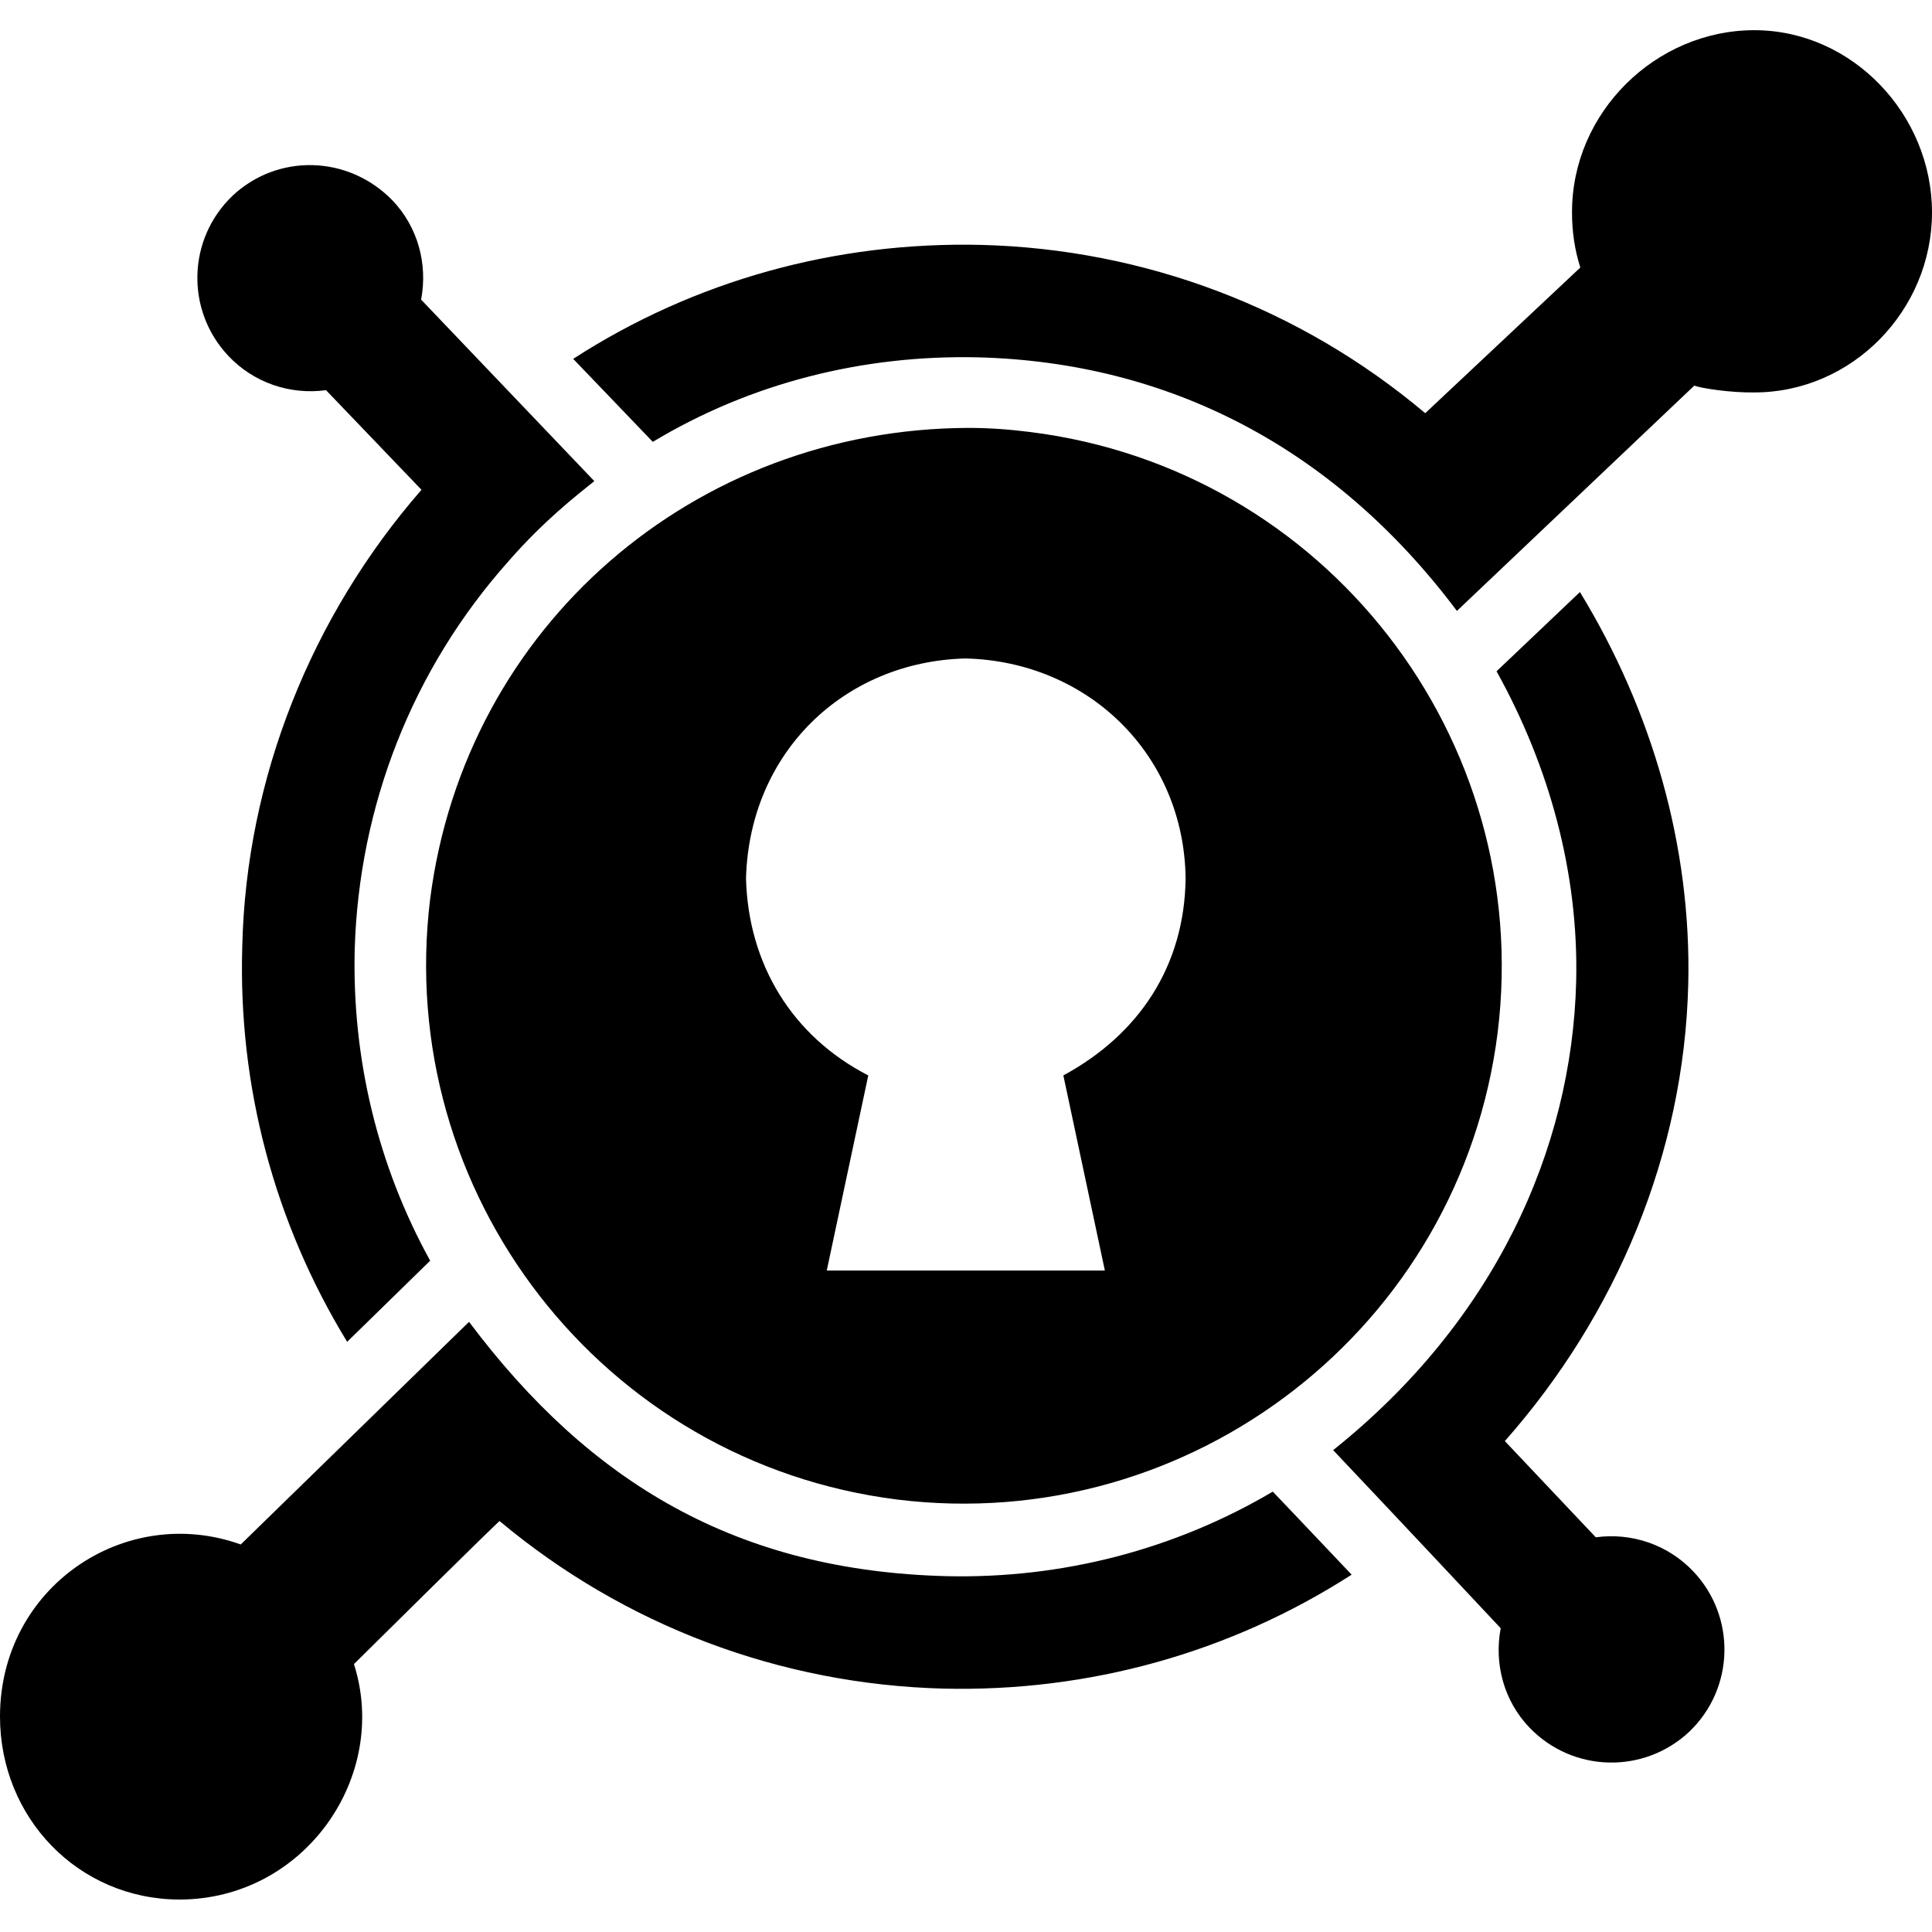 <svg xmlns="http://www.w3.org/2000/svg" viewBox="0 0 512 512"><path d="M63.8 409.3l60.5-59c32.1 42.8 71.1 66 126.6 67.4 30.5.7 60.3-7 86.4-22.4 5.1 5.3 18.5 19.5 20.9 22-32.2 20.7-69.6 31.1-108.1 30.2-43.3-1.1-84.6-16.7-117.7-44.4.3-.6-38.2 37.5-38.6 37.9 9.5 29.8-13.1 62.4-46.3 62.4C20.7 503.3 0 481.7 0 454.9c0-34.3 33.1-56.6 63.8-45.6zm354.9-252.4c19.1 31.3 29.6 67.4 28.7 104-1.1 44.8-19 87.5-48.6 121 .3.3 23.8 25.2 24.1 25.5 9.6-1.3 19.2 2 25.9 9.1 11.3 12 10.9 30.9-1.1 42.4-12 11.3-30.9 10.9-42.4-1.1-6.7-7-9.4-16.8-7.6-26.3-24.9-26.6-44.4-47.2-44.4-47.2 42.7-34.1 63.3-79.6 64.4-124.2.7-28.9-7.2-57.2-21.1-82.2l22.1-21zM104 53.1c6.7 7 9.4 16.8 7.6 26.3l45.9 48.1c-4.7 3.8-13.3 10.4-22.8 21.3-25.4 28.5-39.6 64.8-40.7 102.9-.7 28.9 6.1 57.2 20 82.4l-22 21.5C72.7 324 63.1 287.9 64.2 250.9c1-44.6 18.3-87.6 47.5-121.1l-25.3-26.4c-9.6 1.3-19.2-2-25.9-9.1-11.3-12-10.9-30.9 1.1-42.4C73.5 40.7 92.2 41 104 53.1zM464.9 8c26 0 47.1 22.4 47.1 48.3S490.9 104 464.9 104c-6.3.1-14-1.1-15.9-1.8l-62.9 59.7c-32.7-43.6-76.7-65.9-126.9-67.2-30.5-.7-60.3 6.8-86.2 22.4l-21.1-22C184.1 74.3 221.5 64 260 64.9c43.3 1.1 84.6 16.7 117.7 44.6l41.1-38.6c-1.5-4.7-2.2-9.6-2.2-14.5C416.5 29.7 438.9 8 464.9 8zM256.7 113.4c5.5 0 10.9.4 16.4 1.1 78.1 9.8 133.4 81.1 123.8 159.1-9.8 78.1-81.1 133.4-159.1 123.8-78.1-9.8-133.4-81.1-123.8-159.2 9.3-72.4 70.1-124.6 142.7-124.8zm-59 119.4c.6 22.7 12.2 41.8 32.4 52.2l-11 51.7h73.7l-11-51.7c20.1-10.9 32.1-29 32.4-52.2-.4-32.8-25.8-57.5-58.3-58.3-32.1.8-57.3 24.8-58.2 58.3zM256 160"/></svg>
<!--
Font Awesome Free 5.1.1 by @fontawesome - https://fontawesome.com
License - https://fontawesome.com/license (Icons: CC BY 4.0, Fonts: SIL OFL 1.1, Code: MIT License)
-->
